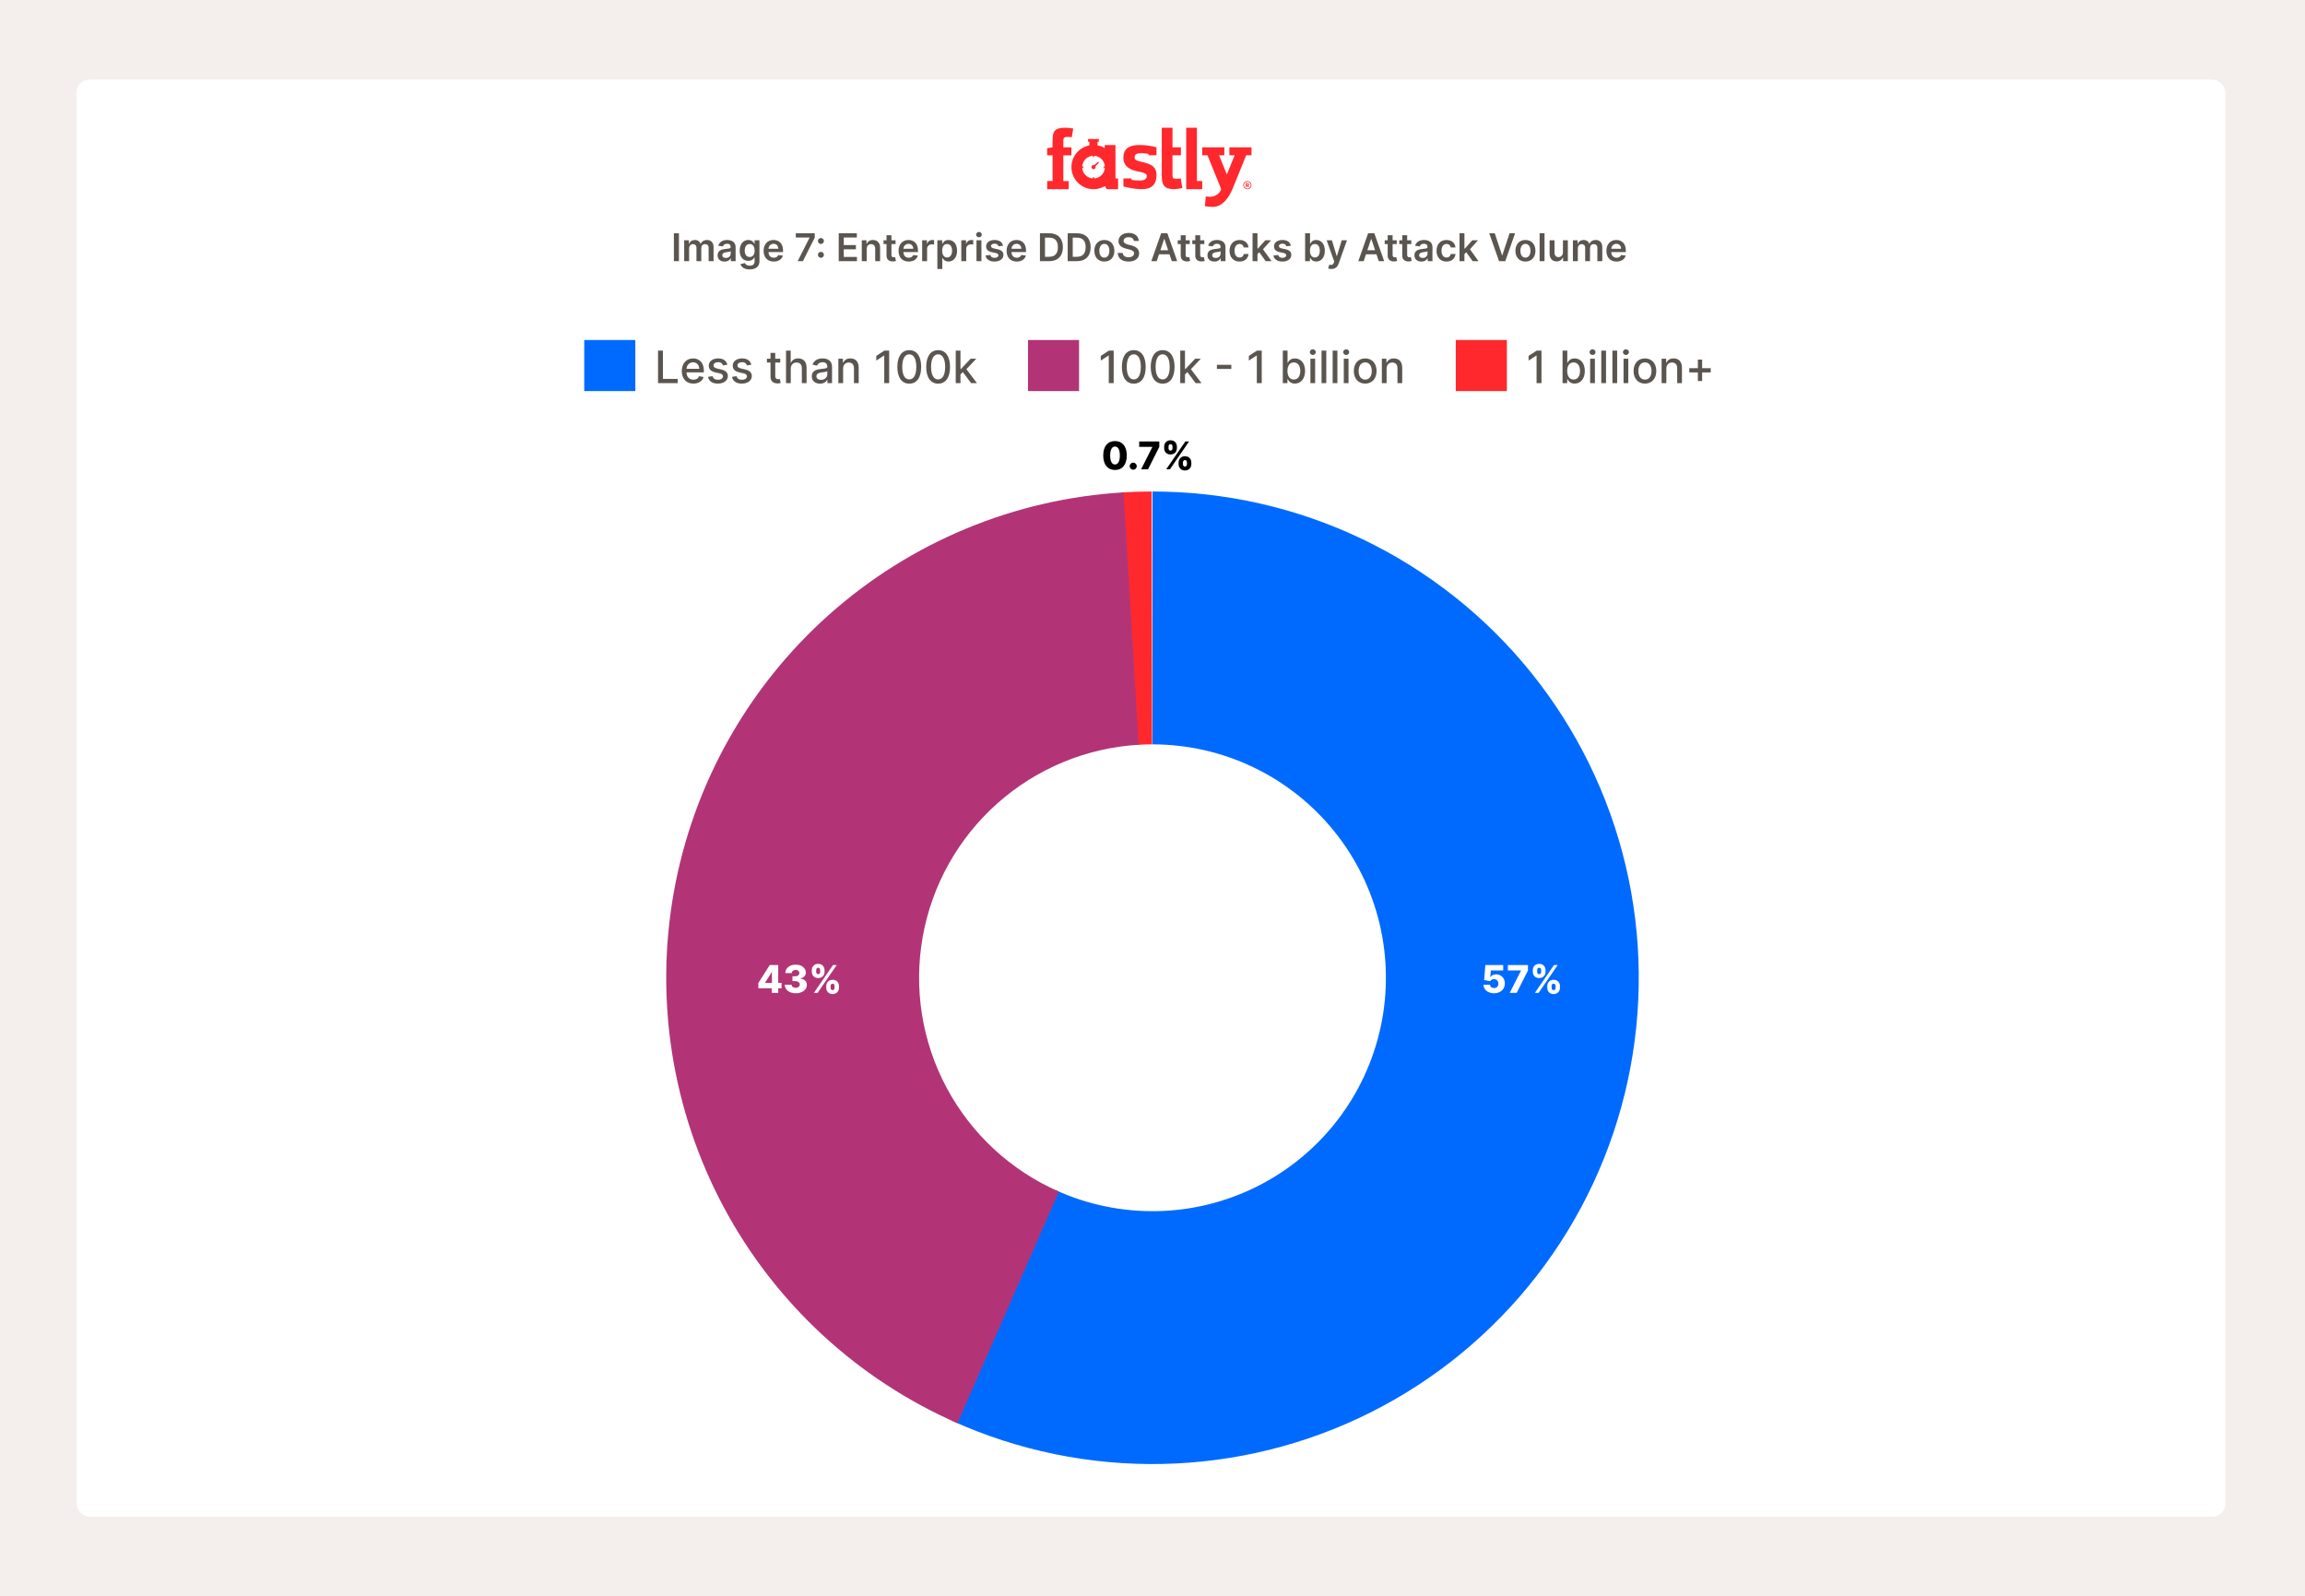 <svg width="722" height="500" viewBox="0 0 722 500" fill="none" xmlns="http://www.w3.org/2000/svg">
<rect width="722" height="500" fill="#F4EEEC"/>
<rect x="24" y="25" width="673" height="450" rx="4" fill="white"/>
<rect x="47" y="102" width="16" height="16" fill="#006AFF"/>
<rect x="542" y="104.5" width="16" height="16" fill="#B23477"/>
<path d="M573.963 112.909C573.963 116.165 572.014 118.139 569.379 118.139C566.734 118.139 564.79 116.161 564.79 112.909C564.79 109.653 566.734 107.679 569.379 107.679C572.014 107.679 573.963 109.653 573.963 112.909ZM572.442 112.909C572.442 110.428 571.129 109.081 569.379 109.081C567.624 109.081 566.317 110.428 566.317 112.909C566.317 115.39 567.624 116.737 569.379 116.737C571.129 116.737 572.442 115.39 572.442 112.909ZM579.324 110.364V111.557H577.758V115.758C577.758 116.618 578.19 116.777 578.672 116.777C578.911 116.777 579.095 116.732 579.194 116.712L579.463 117.94C579.289 118.005 578.971 118.094 578.498 118.099C577.325 118.124 576.266 117.453 576.271 116.066V111.557H575.153V110.364H576.271V108.534H577.758V110.364H579.324ZM582.619 113.466V118H581.132V107.818H582.599V111.607H582.693C583.051 110.781 583.767 110.264 584.955 110.264C586.526 110.264 587.57 111.239 587.57 113.143V118H586.084V113.322C586.084 112.203 585.472 111.552 584.448 111.552C583.389 111.552 582.619 112.248 582.619 113.466ZM592.845 118.154C590.593 118.154 589.211 116.603 589.211 114.232C589.211 111.885 590.613 110.264 592.741 110.264C594.471 110.264 596.121 111.343 596.121 114.102V114.629H590.692C590.732 116.101 591.587 116.926 592.86 116.926C593.705 116.926 594.352 116.558 594.62 115.837L596.027 116.091C595.689 117.334 594.511 118.154 592.845 118.154ZM590.697 113.516H594.665C594.66 112.347 593.904 111.492 592.751 111.492C591.543 111.492 590.757 112.432 590.697 113.516ZM597.771 118V110.364H599.208V111.577H599.287C599.566 110.756 600.331 110.249 601.226 110.249C601.415 110.249 601.708 110.264 601.857 110.284V111.706C601.738 111.671 601.39 111.616 601.082 111.616C600.028 111.616 599.257 112.337 599.257 113.337V118H597.771ZM608.504 107.818V118H606.968V107.818H608.504ZM612.109 113.466V118H610.622V110.364H612.049V111.607H612.144C612.497 110.796 613.247 110.264 614.396 110.264C615.957 110.264 616.996 111.254 616.996 113.143V118H615.509V113.322C615.509 112.213 614.898 111.552 613.889 111.552C612.855 111.552 612.109 112.248 612.109 113.466ZM621.848 118.149C619.994 118.149 618.656 116.668 618.656 114.197C618.656 111.721 620.014 110.264 621.858 110.264C623.28 110.264 623.787 111.129 624.056 111.602H624.145V107.818H625.632V118H624.18V116.812H624.056C623.787 117.299 623.24 118.149 621.848 118.149ZM622.176 116.881C623.459 116.881 624.17 115.788 624.17 114.182C624.17 112.586 623.474 111.527 622.176 111.527C620.834 111.527 620.158 112.665 620.158 114.182C620.158 115.713 620.849 116.881 622.176 116.881ZM632.591 114.833V110.364H634.082V118H632.62V116.678H632.541C632.188 117.493 631.407 118.099 630.259 118.099C628.792 118.099 627.753 117.115 627.753 115.221V110.364H629.24V115.042C629.24 116.081 629.876 116.747 630.796 116.747C631.631 116.747 632.596 116.131 632.591 114.833ZM641.802 112.228L640.454 112.467C640.28 111.955 639.853 111.442 638.928 111.442C638.083 111.442 637.447 111.86 637.452 112.447C637.447 112.964 637.809 113.247 638.65 113.446L639.863 113.724C641.265 114.048 641.951 114.714 641.951 115.793C641.951 117.175 640.673 118.154 638.829 118.154C637.113 118.154 635.99 117.393 635.741 116.041L637.178 115.822C637.357 116.573 637.929 116.956 638.819 116.956C639.793 116.956 640.425 116.494 640.425 115.902C640.425 115.425 640.081 115.097 639.346 114.933L638.053 114.649C636.621 114.331 635.965 113.61 635.965 112.526C635.965 111.174 637.188 110.264 638.913 110.264C640.564 110.264 641.493 111.04 641.802 112.228ZM647.15 110.364V111.557H645.584V115.758C645.584 116.618 646.016 116.777 646.499 116.777C646.737 116.777 646.921 116.732 647.021 116.712L647.289 117.94C647.115 118.005 646.797 118.094 646.325 118.099C645.151 118.124 644.092 117.453 644.097 116.066V111.557H642.979V110.364H644.097V108.534H645.584V110.364H647.15ZM648.794 118V110.364H650.231V111.577H650.311C650.589 110.756 651.355 110.249 652.249 110.249C652.438 110.249 652.732 110.264 652.881 110.284V111.706C652.762 111.671 652.414 111.616 652.105 111.616C651.051 111.616 650.281 112.337 650.281 113.337V118H648.794ZM654.167 118V110.364H655.654V118H654.167ZM654.918 109.185C654.401 109.185 653.978 108.788 653.978 108.3C653.978 107.813 654.401 107.411 654.918 107.411C655.43 107.411 655.858 107.813 655.858 108.3C655.858 108.788 655.43 109.185 654.918 109.185ZM660.945 118.154C658.693 118.154 657.311 116.603 657.311 114.232C657.311 111.885 658.713 110.264 660.84 110.264C662.57 110.264 664.221 111.343 664.221 114.102V114.629H658.792C658.832 116.101 659.687 116.926 660.96 116.926C661.805 116.926 662.451 116.558 662.72 115.837L664.127 116.091C663.789 117.334 662.61 118.154 660.945 118.154ZM658.797 113.516H662.764C662.759 112.347 662.004 111.492 660.85 111.492C659.642 111.492 658.857 112.432 658.797 113.516ZM671.593 112.228L670.245 112.467C670.071 111.955 669.644 111.442 668.719 111.442C667.874 111.442 667.238 111.86 667.243 112.447C667.238 112.964 667.6 113.247 668.441 113.446L669.654 113.724C671.056 114.048 671.742 114.714 671.742 115.793C671.742 117.175 670.464 118.154 668.62 118.154C666.904 118.154 665.781 117.393 665.532 116.041L666.969 115.822C667.148 116.573 667.72 116.956 668.61 116.956C669.584 116.956 670.216 116.494 670.216 115.902C670.216 115.425 669.873 115.097 669.137 114.933L667.844 114.649C666.412 114.331 665.756 113.61 665.756 112.526C665.756 111.174 666.979 110.264 668.704 110.264C670.355 110.264 671.284 111.04 671.593 112.228Z" fill="#5B5550"/>
<rect x="252" y="104.5" width="16" height="16" fill="#FF282D"/>
<path d="M275.119 118V107.818H276.655V112.243H281.731V107.818H283.272V118H281.731V113.56H276.655V118H275.119ZM285.39 118V110.364H286.876V118H285.39ZM286.141 109.185C285.624 109.185 285.201 108.788 285.201 108.3C285.201 107.813 285.624 107.411 286.141 107.411C286.653 107.411 287.08 107.813 287.08 108.3C287.08 108.788 286.653 109.185 286.141 109.185ZM292.078 121.023C290.253 121.023 289.234 120.227 288.831 119.293L290.109 118.766C290.373 119.203 290.855 119.825 292.093 119.825C293.221 119.825 294.042 119.308 294.042 118.109V116.608H293.947C293.679 117.095 293.137 117.886 291.735 117.886C289.93 117.886 288.543 116.588 288.543 114.152C288.543 111.721 289.9 110.264 291.745 110.264C293.167 110.264 293.694 111.129 293.957 111.602H294.067V110.364H295.523V118.169C295.523 120.133 294.022 121.023 292.078 121.023ZM292.063 116.653C293.346 116.653 294.057 115.708 294.057 114.132C294.057 112.586 293.361 111.527 292.063 111.527C290.721 111.527 290.045 112.665 290.045 114.132C290.045 115.634 290.736 116.653 292.063 116.653ZM299.003 113.466V118H297.517V107.818H298.983V111.607H299.078C299.436 110.781 300.152 110.264 301.34 110.264C302.911 110.264 303.955 111.239 303.955 113.143V118H302.469V113.322C302.469 112.203 301.857 111.552 300.833 111.552C299.774 111.552 299.003 112.248 299.003 113.466ZM309.261 109.141V107.818H317.141V109.141H313.964V118H312.433V109.141H309.261ZM320.947 118.154C318.695 118.154 317.312 116.603 317.312 114.232C317.312 111.885 318.714 110.264 320.842 110.264C322.572 110.264 324.223 111.343 324.223 114.102V114.629H318.794C318.834 116.101 319.689 116.926 320.962 116.926C321.807 116.926 322.453 116.558 322.722 115.837L324.129 116.091C323.79 117.334 322.612 118.154 320.947 118.154ZM318.799 113.516H322.766C322.761 112.347 322.006 111.492 320.852 111.492C319.644 111.492 318.859 112.432 318.799 113.516ZM329.089 118.154C326.872 118.154 325.529 116.518 325.529 114.217C325.529 111.885 326.921 110.264 329.074 110.264C330.809 110.264 332.067 111.288 332.226 112.83H330.779C330.62 112.114 330.044 111.517 329.099 111.517C327.856 111.517 327.031 112.546 327.031 114.182C327.031 115.847 327.841 116.896 329.099 116.896C329.949 116.896 330.59 116.409 330.779 115.584H332.226C332.062 117.07 330.894 118.154 329.089 118.154ZM335.302 113.466V118H333.816V107.818H335.282V111.607H335.377C335.735 110.781 336.451 110.264 337.639 110.264C339.21 110.264 340.254 111.239 340.254 113.143V118H338.767V113.322C338.767 112.203 338.156 111.552 337.132 111.552C336.073 111.552 335.302 112.248 335.302 113.466ZM343.724 113.466V118H342.238V110.364H343.664V111.607H343.759C344.112 110.796 344.863 110.264 346.011 110.264C347.572 110.264 348.611 111.254 348.611 113.143V118H347.125V113.322C347.125 112.213 346.513 111.552 345.504 111.552C344.47 111.552 343.724 112.248 343.724 113.466ZM353.821 118.154C351.669 118.154 350.262 116.578 350.262 114.217C350.262 111.84 351.669 110.264 353.821 110.264C355.974 110.264 357.381 111.84 357.381 114.217C357.381 116.578 355.974 118.154 353.821 118.154ZM353.826 116.906C355.223 116.906 355.88 115.678 355.88 114.212C355.88 112.75 355.223 111.507 353.826 111.507C352.419 111.507 351.763 112.75 351.763 114.212C351.763 115.678 352.419 116.906 353.826 116.906ZM360.527 107.818V118H359.04V107.818H360.527ZM365.743 118.154C363.591 118.154 362.184 116.578 362.184 114.217C362.184 111.84 363.591 110.264 365.743 110.264C367.896 110.264 369.303 111.84 369.303 114.217C369.303 116.578 367.896 118.154 365.743 118.154ZM365.748 116.906C367.145 116.906 367.801 115.678 367.801 114.212C367.801 112.75 367.145 111.507 365.748 111.507C364.341 111.507 363.685 112.75 363.685 114.212C363.685 115.678 364.341 116.906 365.748 116.906ZM374.164 121.023C372.339 121.023 371.32 120.227 370.917 119.293L372.195 118.766C372.459 119.203 372.941 119.825 374.179 119.825C375.307 119.825 376.128 119.308 376.128 118.109V116.608H376.033C375.765 117.095 375.223 117.886 373.821 117.886C372.016 117.886 370.629 116.588 370.629 114.152C370.629 111.721 371.986 110.264 373.831 110.264C375.253 110.264 375.78 111.129 376.043 111.602H376.153V110.364H377.609V118.169C377.609 120.133 376.108 121.023 374.164 121.023ZM374.149 116.653C375.432 116.653 376.143 115.708 376.143 114.132C376.143 112.586 375.447 111.527 374.149 111.527C372.807 111.527 372.131 112.665 372.131 114.132C372.131 115.634 372.822 116.653 374.149 116.653ZM380.542 120.864C380.095 120.864 379.707 120.779 379.528 120.7L379.886 119.482C380.702 119.705 381.233 119.621 381.611 118.607L381.795 118.099L379.001 110.364H380.592L382.526 116.29H382.606L384.54 110.364H386.135L382.988 119.019C382.546 120.222 381.77 120.864 380.542 120.864Z" fill="#5B5550"/>
<rect x="417" y="104.5" width="16" height="16" fill="#459C00"/>
<path d="M448.575 111.129H447.024C446.771 109.812 445.682 109.081 444.384 109.081C442.629 109.081 441.317 110.438 441.317 112.909C441.317 115.4 442.634 116.737 444.379 116.737C445.667 116.737 446.761 116.021 447.024 114.719L448.575 114.724C448.242 116.737 446.607 118.139 444.369 118.139C441.724 118.139 439.79 116.165 439.79 112.909C439.79 109.653 441.734 107.679 444.369 107.679C446.522 107.679 448.227 108.952 448.575 111.129ZM453.511 118.154C451.358 118.154 449.951 116.578 449.951 114.217C449.951 111.84 451.358 110.264 453.511 110.264C455.664 110.264 457.07 111.84 457.07 114.217C457.07 116.578 455.664 118.154 453.511 118.154ZM453.516 116.906C454.913 116.906 455.569 115.678 455.569 114.212C455.569 112.75 454.913 111.507 453.516 111.507C452.109 111.507 451.453 112.75 451.453 114.212C451.453 115.678 452.109 116.906 453.516 116.906ZM458.73 118V110.364H460.157V111.607H460.251C460.569 110.766 461.32 110.264 462.329 110.264C463.348 110.264 464.049 110.771 464.382 111.607H464.462C464.83 110.791 465.655 110.264 466.754 110.264C468.136 110.264 469.11 111.134 469.11 112.879V118H467.624V113.018C467.624 111.984 466.978 111.547 466.192 111.547C465.223 111.547 464.661 112.213 464.661 113.133V118H463.179V112.924C463.179 112.094 462.608 111.547 461.782 111.547C460.937 111.547 460.216 112.263 460.216 113.292V118H458.73ZM471.103 118V110.364H472.53V111.607H472.624C472.942 110.766 473.693 110.264 474.702 110.264C475.721 110.264 476.422 110.771 476.756 111.607H476.835C477.203 110.791 478.028 110.264 479.127 110.264C480.509 110.264 481.483 111.134 481.483 112.879V118H479.997V113.018C479.997 111.984 479.351 111.547 478.565 111.547C477.596 111.547 477.034 112.213 477.034 113.133V118H475.552V112.924C475.552 112.094 474.981 111.547 474.155 111.547C473.31 111.547 472.589 112.263 472.589 113.292V118H471.103ZM486.767 118.154C484.515 118.154 483.133 116.603 483.133 114.232C483.133 111.885 484.535 110.264 486.663 110.264C488.393 110.264 490.043 111.343 490.043 114.102V114.629H484.614C484.654 116.101 485.509 116.926 486.782 116.926C487.627 116.926 488.273 116.558 488.542 115.837L489.949 116.091C489.611 117.334 488.433 118.154 486.767 118.154ZM484.619 113.516H488.587C488.582 112.347 487.826 111.492 486.673 111.492C485.464 111.492 484.679 112.432 484.619 113.516ZM491.693 118V110.364H493.129V111.577H493.209C493.487 110.756 494.253 110.249 495.148 110.249C495.337 110.249 495.63 110.264 495.779 110.284V111.706C495.66 111.671 495.312 111.616 495.004 111.616C493.95 111.616 493.179 112.337 493.179 113.337V118H491.693ZM500.009 118.154C497.792 118.154 496.449 116.518 496.449 114.217C496.449 111.885 497.841 110.264 499.994 110.264C501.729 110.264 502.987 111.288 503.146 112.83H501.699C501.54 112.114 500.963 111.517 500.019 111.517C498.776 111.517 497.951 112.546 497.951 114.182C497.951 115.847 498.761 116.896 500.019 116.896C500.869 116.896 501.51 116.409 501.699 115.584H503.146C502.982 117.07 501.814 118.154 500.009 118.154ZM508.027 118.154C505.775 118.154 504.393 116.603 504.393 114.232C504.393 111.885 505.795 110.264 507.922 110.264C509.653 110.264 511.303 111.343 511.303 114.102V114.629H505.874C505.914 116.101 506.769 116.926 508.042 116.926C508.887 116.926 509.533 116.558 509.802 115.837L511.209 116.091C510.871 117.334 509.692 118.154 508.027 118.154ZM505.879 113.516H509.846C509.841 112.347 509.086 111.492 507.932 111.492C506.724 111.492 505.939 112.432 505.879 113.516Z" fill="#5B5550"/>
<g clip-path="url(#clip0_623_11510)">
<path d="M371.56 59.257H376.572V56.703H374.91V40H371.56V59.257Z" fill="#FF282D"/>
<path d="M328 56.703H329.707V48.642H328V46.425L329.707 46.143V43.899C329.707 41.181 330.297 40 333.757 40C334.502 40 335.392 40.109 336.173 40.255L335.709 42.99C335.183 42.908 334.919 42.89 334.593 42.89C333.376 42.89 333.067 43.008 333.067 44.208V46.152H335.6V48.651H333.067V56.712H334.756V59.266H328.009V56.703H328Z" fill="#FF282D"/>
<path d="M369.843 55.894C369.317 56.003 368.863 55.994 368.527 56.003C367.146 56.04 367.264 55.585 367.264 54.277V48.642H369.898V46.143H367.264V40H363.905V54.976C363.905 57.921 364.631 59.257 367.791 59.257C368.536 59.257 369.571 59.066 370.343 58.893L369.843 55.894Z" fill="#FF282D"/>
<path d="M390.711 56.721C391.419 56.721 391.991 57.285 391.991 57.993C391.991 58.702 391.419 59.257 390.711 59.257C390.002 59.257 389.439 58.693 389.439 57.993C389.439 57.276 390.011 56.721 390.711 56.721ZM390.711 59.057C391.301 59.057 391.773 58.575 391.773 57.984C391.773 57.394 391.292 56.93 390.711 56.93C390.12 56.93 389.648 57.394 389.648 57.984C389.648 58.575 390.129 59.057 390.711 59.057ZM390.947 58.611L390.692 58.239H390.511V58.611H390.229V57.366H390.747C391.056 57.366 391.246 57.521 391.246 57.794C391.246 57.993 391.146 58.13 390.983 58.184L391.292 58.611H390.947ZM390.511 57.984H390.738C390.865 57.984 390.956 57.93 390.956 57.794C390.956 57.666 390.865 57.612 390.747 57.612H390.511V57.984Z" fill="#FF282D"/>
<path d="M359.719 48.633V48.188C358.701 48.006 357.694 47.997 357.149 47.997C355.587 47.997 355.396 48.824 355.396 49.278C355.396 49.914 355.614 50.26 357.303 50.633C359.782 51.187 362.261 51.768 362.261 54.84C362.261 57.757 360.763 59.257 357.612 59.257C355.505 59.257 353.453 58.802 351.891 58.402V55.894H354.434V56.34C355.532 56.548 356.677 56.53 357.276 56.53C358.947 56.53 359.21 55.631 359.21 55.158C359.21 54.495 358.729 54.177 357.167 53.859C354.225 53.359 351.882 52.35 351.882 49.36C351.882 46.525 353.78 45.416 356.931 45.416C359.065 45.416 360.69 45.743 362.252 46.143V48.633H359.719Z" fill="#FF282D"/>
<path d="M343.982 50.642L342.747 51.723C342.52 51.641 342.247 51.696 342.066 51.877C341.812 52.132 341.812 52.55 342.066 52.804C342.32 53.059 342.738 53.059 342.992 52.804C343.174 52.623 343.228 52.35 343.146 52.123L344.236 50.905L343.982 50.642Z" fill="#FF282D"/>
<path d="M349.403 45.434H346.043V46.38C345.353 45.971 344.59 45.68 343.782 45.534V44.389H344.191V43.535H340.813V44.389H341.221V45.543C338.025 46.152 335.61 48.96 335.61 52.341C335.61 56.167 338.706 59.266 342.529 59.266C343.818 59.266 345.035 58.911 346.07 58.293L346.67 59.266H350.22V55.903H349.403V45.434ZM346.079 52.541C345.98 54.349 344.527 55.794 342.72 55.894V55.494H342.32V55.894C340.522 55.785 339.078 54.34 338.988 52.532H339.387V52.132H338.988C339.096 50.342 340.531 48.906 342.32 48.797V49.197H342.72V48.797C344.527 48.888 345.98 50.342 346.079 52.15H345.68V52.55H346.079V52.541Z" fill="#FF282D"/>
<path d="M385.072 46.143H392V48.642H390.347L386.098 59.102C384.881 62.037 382.883 64.809 379.832 64.809C379.087 64.809 378.089 64.727 377.398 64.564L377.698 61.51C378.143 61.592 378.724 61.647 379.024 61.647C380.44 61.647 382.03 60.774 382.529 59.248L378.225 48.642H376.572V46.143H383.501V48.642H381.848L384.291 54.649L386.733 48.642H385.081V46.143H385.072Z" fill="#FF282D"/>
</g>
<path d="M192.83 73.073V81.8H191.249V73.073H192.83ZM194.474 81.8V75.255H195.949V76.367H196.025C196.298 75.621 196.954 75.169 197.832 75.169C198.714 75.169 199.349 75.625 199.601 76.367H199.669C199.959 75.638 200.683 75.169 201.633 75.169C202.835 75.169 203.679 75.945 203.679 77.407V81.8H202.132V77.645C202.132 76.836 201.638 76.469 201.015 76.469C200.27 76.469 199.831 76.98 199.831 77.718V81.8H198.318V77.581C198.318 76.908 197.871 76.469 197.219 76.469C196.554 76.469 196.017 77.014 196.017 77.82V81.8H194.474ZM207.127 81.932C205.879 81.932 204.937 81.25 204.937 79.963C204.937 78.489 206.151 78.11 207.421 77.973C208.576 77.85 209.041 77.829 209.041 77.385V77.36C209.041 76.716 208.649 76.35 207.933 76.35C207.178 76.35 206.744 76.733 206.59 77.181L205.15 76.976C205.491 75.783 206.548 75.169 207.924 75.169C209.173 75.169 210.583 75.689 210.583 77.419V81.8H209.1V80.901H209.049C208.768 81.451 208.154 81.932 207.127 81.932ZM207.528 80.799C208.457 80.799 209.045 80.181 209.045 79.452V78.681C208.845 78.843 208.035 78.945 207.63 79C206.94 79.098 206.424 79.346 206.424 79.938C206.424 80.505 206.884 80.799 207.528 80.799ZM214.981 84.391C213.315 84.391 212.373 83.654 212.092 82.737L213.481 82.401C213.669 82.784 214.078 83.223 215.007 83.223C215.884 83.223 216.524 82.827 216.524 81.864V80.624H216.447C216.208 81.105 215.684 81.706 214.563 81.706C213.055 81.706 211.866 80.641 211.866 78.506C211.866 76.354 213.055 75.169 214.568 75.169C215.722 75.169 216.213 75.864 216.447 76.337H216.532V75.255H218.053V81.907C218.053 83.581 216.749 84.391 214.981 84.391ZM214.994 80.496C215.978 80.496 216.532 79.746 216.532 78.498C216.532 77.257 215.987 76.435 214.994 76.435C213.967 76.435 213.438 77.309 213.438 78.498C213.438 79.704 213.975 80.496 214.994 80.496ZM222.532 81.928C220.559 81.928 219.353 80.62 219.353 78.566C219.353 76.546 220.576 75.169 222.451 75.169C224.062 75.169 225.443 76.179 225.443 78.476V78.949H220.883C220.896 80.07 221.556 80.726 222.553 80.726C223.218 80.726 223.73 80.436 223.938 79.882L225.379 80.044C225.106 81.182 224.058 81.928 222.532 81.928ZM220.887 77.909H223.964C223.955 77.019 223.359 76.371 222.472 76.371C221.552 76.371 220.934 77.074 220.887 77.909ZM229.55 80.181V78.924L233.253 73.073H235.221V78.881H236.338V80.181H235.221V81.8H233.713V80.181H229.55ZM233.73 78.881V74.862H233.662L231.169 78.813V78.881H233.73ZM238.667 80.752C238.147 80.752 237.725 80.334 237.729 79.814C237.725 79.303 238.147 78.885 238.667 78.885C239.17 78.885 239.6 79.303 239.604 79.814C239.6 80.334 239.17 80.752 238.667 80.752ZM238.667 76.422C238.147 76.422 237.725 76.005 237.729 75.485C237.725 74.973 238.147 74.556 238.667 74.556C239.17 74.556 239.6 74.973 239.604 75.485C239.6 76.005 239.17 76.422 238.667 76.422ZM245.823 73.073V81.8H244.242V73.073H245.823ZM249.009 77.965V81.8H247.466V75.255H248.941V76.367H249.018C249.316 75.638 249.989 75.169 250.969 75.169C252.32 75.169 253.215 76.064 253.211 77.632V81.8H251.668V77.871C251.668 76.998 251.191 76.473 250.394 76.473C249.58 76.473 249.009 77.019 249.009 77.965ZM257.208 81.915C255.665 81.915 254.51 80.692 254.51 78.536C254.51 76.354 255.699 75.169 257.212 75.169C258.367 75.169 258.849 75.864 259.083 76.337H259.147V73.073H260.694V81.8H259.177V80.769H259.083C258.84 81.246 258.333 81.915 257.208 81.915ZM257.638 80.65C258.623 80.65 259.177 79.797 259.177 78.527C259.177 77.257 258.631 76.435 257.638 76.435C256.611 76.435 256.083 77.309 256.083 78.527C256.083 79.755 256.62 80.65 257.638 80.65ZM266.509 79.047V75.255H268.052V81.8H266.556V80.637H266.488C266.19 81.37 265.499 81.885 264.519 81.885C263.232 81.885 262.338 80.995 262.338 79.422V75.255H263.88V79.184C263.88 80.014 264.374 80.539 265.116 80.539C265.798 80.539 266.509 80.044 266.509 79.047ZM274.812 76.985L273.405 77.138C273.286 76.708 272.911 76.32 272.199 76.32C271.556 76.32 271.066 76.627 271.07 77.07C271.066 77.449 271.33 77.679 271.995 77.829L273.111 78.067C274.347 78.336 274.948 78.907 274.952 79.84C274.948 81.08 273.793 81.928 272.157 81.928C270.55 81.928 269.54 81.216 269.349 80.014L270.853 79.87C270.985 80.458 271.445 80.764 272.153 80.764C272.885 80.764 273.371 80.428 273.371 79.98C273.371 79.61 273.09 79.367 272.489 79.235L271.373 79C270.116 78.74 269.528 78.11 269.532 77.155C269.528 75.945 270.601 75.169 272.178 75.169C273.712 75.169 274.599 75.877 274.812 76.985ZM279.493 75.255V76.448H278.202V79.831C278.202 80.454 278.513 80.59 278.9 80.59C279.092 80.59 279.267 80.552 279.352 80.53L279.612 81.736C279.446 81.791 279.143 81.877 278.704 81.889C277.545 81.924 276.65 81.319 276.659 80.087V76.448H275.73V75.255H276.659V73.686H278.202V75.255H279.493ZM280.783 81.8V75.255H282.279V76.346H282.347C282.585 75.587 283.212 75.161 283.962 75.161C284.132 75.161 284.375 75.178 284.516 75.204V76.623C284.384 76.58 284.06 76.533 283.8 76.533C282.952 76.533 282.325 77.121 282.325 77.952V81.8H280.783ZM285.541 81.8V75.255H287.083V81.8H285.541ZM286.316 74.326C285.822 74.326 285.421 73.951 285.421 73.49C285.421 73.026 285.822 72.651 286.316 72.651C286.806 72.651 287.207 73.026 287.207 73.49C287.207 73.951 286.806 74.326 286.316 74.326ZM291.567 81.928C289.594 81.928 288.388 80.62 288.388 78.566C288.388 76.546 289.611 75.169 291.486 75.169C293.097 75.169 294.478 76.179 294.478 78.476V78.949H289.918C289.931 80.07 290.591 80.726 291.589 80.726C292.253 80.726 292.765 80.436 292.974 79.882L294.414 80.044C294.141 81.182 293.093 81.928 291.567 81.928ZM289.922 77.909H292.999C292.991 77.019 292.394 76.371 291.508 76.371C290.587 76.371 289.969 77.074 289.922 77.909ZM300.956 76.985L299.55 77.138C299.431 76.708 299.056 76.32 298.344 76.32C297.7 76.32 297.21 76.627 297.215 77.07C297.21 77.449 297.475 77.679 298.139 77.829L299.256 78.067C300.492 78.336 301.093 78.907 301.097 79.84C301.093 81.08 299.938 81.928 298.301 81.928C296.695 81.928 295.685 81.216 295.493 80.014L296.997 79.87C297.129 80.458 297.59 80.764 298.297 80.764C299.03 80.764 299.516 80.428 299.516 79.98C299.516 79.61 299.235 79.367 298.634 79.235L297.517 79C296.26 78.74 295.672 78.11 295.676 77.155C295.672 75.945 296.746 75.169 298.323 75.169C299.857 75.169 300.743 75.877 300.956 76.985ZM308.614 75.255V76.448H307.323V79.831C307.323 80.454 307.634 80.59 308.021 80.59C308.213 80.59 308.388 80.552 308.473 80.53L308.733 81.736C308.567 81.791 308.264 81.877 307.825 81.889C306.666 81.924 305.771 81.319 305.78 80.087V76.448H304.851V75.255H305.78V73.686H307.323V75.255H308.614ZM311.787 81.932C310.539 81.932 309.597 81.25 309.597 79.963C309.597 78.489 310.812 78.11 312.081 77.973C313.236 77.85 313.701 77.829 313.701 77.385V77.36C313.701 76.716 313.309 76.35 312.593 76.35C311.839 76.35 311.404 76.733 311.251 77.181L309.81 76.976C310.151 75.783 311.208 75.169 312.584 75.169C313.833 75.169 315.243 75.689 315.243 77.419V81.8H313.76V80.901H313.709C313.428 81.451 312.814 81.932 311.787 81.932ZM312.188 80.799C313.117 80.799 313.705 80.181 313.705 79.452V78.681C313.505 78.843 312.695 78.945 312.29 79C311.6 79.098 311.084 79.346 311.084 79.938C311.084 80.505 311.545 80.799 312.188 80.799ZM316.795 81.8V75.255H318.29V76.346H318.358C318.597 75.587 319.224 75.161 319.974 75.161C320.144 75.161 320.387 75.178 320.528 75.204V76.623C320.395 76.58 320.072 76.533 319.812 76.533C318.964 76.533 318.337 77.121 318.337 77.952V81.8H316.795ZM324.129 84.391C322.463 84.391 321.521 83.654 321.24 82.737L322.629 82.401C322.817 82.784 323.226 83.223 324.155 83.223C325.033 83.223 325.672 82.827 325.672 81.864V80.624H325.595C325.357 81.105 324.833 81.706 323.712 81.706C322.203 81.706 321.014 80.641 321.014 78.506C321.014 76.354 322.203 75.169 323.716 75.169C324.871 75.169 325.361 75.864 325.595 76.337H325.681V75.255H327.202V81.907C327.202 83.581 325.898 84.391 324.129 84.391ZM324.142 80.496C325.127 80.496 325.681 79.746 325.681 78.498C325.681 77.257 325.135 76.435 324.142 76.435C323.115 76.435 322.587 77.309 322.587 78.498C322.587 79.704 323.124 80.496 324.142 80.496ZM331.681 81.928C329.708 81.928 328.502 80.62 328.502 78.566C328.502 76.546 329.725 75.169 331.6 75.169C333.21 75.169 334.591 76.179 334.591 78.476V78.949H330.031C330.044 80.07 330.705 80.726 331.702 80.726C332.367 80.726 332.878 80.436 333.087 79.882L334.527 80.044C334.254 81.182 333.206 81.928 331.681 81.928ZM330.036 77.909H333.112C333.104 77.019 332.507 76.371 331.621 76.371C330.7 76.371 330.083 77.074 330.036 77.909ZM339.165 75.255V76.448H337.873V79.831C337.873 80.454 338.184 80.59 338.572 80.59C338.764 80.59 338.939 80.552 339.024 80.53L339.284 81.736C339.118 81.791 338.815 81.877 338.376 81.889C337.217 81.924 336.322 81.319 336.331 80.087V76.448H335.402V75.255H336.331V73.686H337.873V75.255H339.165ZM343.282 81.928C341.309 81.928 340.103 80.62 340.103 78.566C340.103 76.546 341.326 75.169 343.201 75.169C344.812 75.169 346.193 76.179 346.193 78.476V78.949H341.633C341.646 80.07 342.306 80.726 343.303 80.726C343.968 80.726 344.48 80.436 344.688 79.882L346.129 80.044C345.856 81.182 344.808 81.928 343.282 81.928ZM341.637 77.909H344.714C344.705 77.019 344.109 76.371 343.222 76.371C342.302 76.371 341.684 77.074 341.637 77.909ZM349.927 81.915C348.384 81.915 347.229 80.692 347.229 78.536C347.229 76.354 348.418 75.169 349.931 75.169C351.086 75.169 351.567 75.864 351.802 76.337H351.866V73.073H353.412V81.8H351.895V80.769H351.802C351.559 81.246 351.052 81.915 349.927 81.915ZM350.357 80.65C351.341 80.65 351.895 79.797 351.895 78.527C351.895 77.257 351.35 76.435 350.357 76.435C349.33 76.435 348.802 77.309 348.802 78.527C348.802 79.755 349.339 80.65 350.357 80.65ZM358.101 81.8V73.073H359.644V76.337H359.708C359.942 75.864 360.423 75.169 361.578 75.169C363.091 75.169 364.28 76.354 364.28 78.536C364.28 80.692 363.125 81.915 361.583 81.915C360.458 81.915 359.95 81.246 359.708 80.769H359.618V81.8H358.101ZM359.614 78.527C359.614 79.797 360.168 80.65 361.152 80.65C362.171 80.65 362.708 79.755 362.708 78.527C362.708 77.309 362.179 76.435 361.152 76.435C360.159 76.435 359.614 77.257 359.614 78.527ZM366.328 84.255C365.906 84.255 365.531 84.178 365.322 84.093L365.68 82.891C366.353 83.087 366.805 83.036 367.09 82.29L367.222 81.936L364.849 75.255H366.485L367.994 80.198H368.062L369.575 75.255H371.215L368.595 82.593C368.224 83.637 367.529 84.255 366.328 84.255ZM378.285 81.8H375.328V73.073H378.345C380.944 73.073 382.521 74.709 382.521 77.428C382.521 80.155 380.944 81.8 378.285 81.8ZM376.909 80.432H378.208C380.028 80.432 380.953 79.435 380.953 77.428C380.953 75.429 380.028 74.441 378.255 74.441H376.909V80.432ZM386.98 81.8H384.023V73.073H387.04C389.639 73.073 391.216 74.709 391.216 77.428C391.216 80.155 389.639 81.8 386.98 81.8ZM385.604 80.432H386.904C388.723 80.432 389.648 79.435 389.648 77.428C389.648 75.429 388.723 74.441 386.95 74.441H385.604V80.432ZM395.505 81.928C393.588 81.928 392.369 80.577 392.369 78.553C392.369 76.525 393.588 75.169 395.505 75.169C397.423 75.169 398.642 76.525 398.642 78.553C398.642 80.577 397.423 81.928 395.505 81.928ZM395.514 80.692C396.558 80.692 397.078 79.746 397.078 78.549C397.078 77.351 396.558 76.392 395.514 76.392C394.453 76.392 393.933 77.351 393.933 78.549C393.933 79.746 394.453 80.692 395.514 80.692ZM404.762 75.472C404.681 74.73 404.059 74.291 403.117 74.291C402.128 74.291 401.54 74.773 401.536 75.429C401.528 76.158 402.303 76.461 403.019 76.631L403.837 76.836C405.15 77.147 406.398 77.837 406.403 79.35C406.398 80.888 405.184 81.932 403.091 81.932C401.059 81.932 399.768 80.956 399.704 79.222H401.259C401.323 80.138 402.09 80.581 403.079 80.581C404.11 80.581 404.817 80.083 404.822 79.337C404.817 78.659 404.195 78.365 403.253 78.127L402.26 77.871C400.824 77.5 399.934 76.78 399.934 75.527C399.93 73.985 401.306 72.954 403.138 72.954C404.996 72.954 406.253 73.998 406.283 75.472H404.762ZM412.604 81.932C411.355 81.932 410.414 81.25 410.414 79.963C410.414 78.489 411.628 78.11 412.898 77.973C414.053 77.85 414.517 77.829 414.517 77.385V77.36C414.517 76.716 414.125 76.35 413.409 76.35C412.655 76.35 412.22 76.733 412.067 77.181L410.627 76.976C410.968 75.783 412.024 75.169 413.401 75.169C414.649 75.169 416.06 75.689 416.06 77.419V81.8H414.577V80.901H414.526C414.244 81.451 413.631 81.932 412.604 81.932ZM413.004 80.799C413.933 80.799 414.521 80.181 414.521 79.452V78.681C414.321 78.843 413.512 78.945 413.107 79C412.416 79.098 411.901 79.346 411.901 79.938C411.901 80.505 412.361 80.799 413.004 80.799ZM420.879 75.255V76.448H419.588V79.831C419.588 80.454 419.899 80.59 420.287 80.59C420.479 80.59 420.654 80.552 420.739 80.53L420.999 81.736C420.833 81.791 420.53 81.877 420.091 81.889C418.932 81.924 418.037 81.319 418.046 80.087V76.448H417.117V75.255H418.046V73.686H419.588V75.255H420.879ZM425.438 75.255V76.448H424.147V79.831C424.147 80.454 424.458 80.59 424.846 80.59C425.037 80.59 425.212 80.552 425.297 80.53L425.557 81.736C425.391 81.791 425.089 81.877 424.65 81.889C423.491 81.924 422.596 81.319 422.604 80.087V76.448H421.675V75.255H422.604V73.686H424.147V75.255H425.438ZM428.612 81.932C427.363 81.932 426.421 81.25 426.421 79.963C426.421 78.489 427.636 78.11 428.906 77.973C430.061 77.85 430.525 77.829 430.525 77.385V77.36C430.525 76.716 430.133 76.35 429.417 76.35C428.663 76.35 428.228 76.733 428.075 77.181L426.634 76.976C426.975 75.783 428.032 75.169 429.409 75.169C430.657 75.169 432.068 75.689 432.068 77.419V81.8H430.585V80.901H430.534C430.252 81.451 429.639 81.932 428.612 81.932ZM429.012 80.799C429.941 80.799 430.529 80.181 430.529 79.452V78.681C430.329 78.843 429.519 78.945 429.115 79C428.424 79.098 427.909 79.346 427.909 79.938C427.909 80.505 428.369 80.799 429.012 80.799ZM436.474 81.928C434.518 81.928 433.338 80.534 433.338 78.553C433.338 76.554 434.548 75.169 436.465 75.169C438.063 75.169 439.171 76.103 439.278 77.522H437.803C437.684 76.891 437.228 76.414 436.487 76.414C435.536 76.414 434.901 77.206 434.901 78.527C434.901 79.865 435.524 80.671 436.487 80.671C437.164 80.671 437.671 80.266 437.803 79.563H439.278C439.167 80.952 438.119 81.928 436.474 81.928ZM440.545 81.8V73.073H442.087V77.884H442.194L444.546 75.255H446.349L443.813 78.08L446.498 81.8H444.653L442.65 79L442.087 79.601V81.8H440.545ZM452.55 76.985L451.144 77.138C451.024 76.708 450.649 76.32 449.938 76.32C449.294 76.32 448.804 76.627 448.808 77.07C448.804 77.449 449.068 77.679 449.733 77.829L450.85 78.067C452.085 78.336 452.686 78.907 452.691 79.84C452.686 81.08 451.531 81.928 449.895 81.928C448.289 81.928 447.279 81.216 447.087 80.014L448.591 79.87C448.723 80.458 449.183 80.764 449.891 80.764C450.624 80.764 451.11 80.428 451.11 79.98C451.11 79.61 450.828 79.367 450.227 79.235L449.111 79C447.854 78.74 447.266 78.11 447.27 77.155C447.266 75.945 448.34 75.169 449.916 75.169C451.45 75.169 452.337 75.877 452.55 76.985ZM456.939 81.8V75.255H458.482V81.8H456.939ZM457.715 74.326C457.22 74.326 456.82 73.951 456.82 73.49C456.82 73.026 457.22 72.651 457.715 72.651C458.205 72.651 458.605 73.026 458.605 73.49C458.605 73.951 458.205 74.326 457.715 74.326ZM461.611 77.965V81.8H460.068V75.255H461.542V76.367H461.619C461.917 75.638 462.591 75.169 463.571 75.169C464.922 75.169 465.817 76.064 465.812 77.632V81.8H464.27V77.871C464.27 76.998 463.792 76.473 462.996 76.473C462.182 76.473 461.611 77.019 461.611 77.965ZM473.383 81.8H470.425V73.073H473.442C476.042 73.073 477.618 74.709 477.618 77.428C477.618 80.155 476.042 81.8 473.383 81.8ZM472.006 80.432H473.306C475.126 80.432 476.05 79.435 476.05 77.428C476.05 75.429 475.126 74.441 473.353 74.441H472.006V80.432ZM481.95 81.928C479.977 81.928 478.771 80.62 478.771 78.566C478.771 76.546 479.994 75.169 481.869 75.169C483.48 75.169 484.861 76.179 484.861 78.476V78.949H480.301C480.314 80.07 480.974 80.726 481.971 80.726C482.636 80.726 483.148 80.436 483.356 79.882L484.797 80.044C484.524 81.182 483.476 81.928 481.95 81.928ZM480.305 77.909H483.382C483.373 77.019 482.777 76.371 481.89 76.371C480.97 76.371 480.352 77.074 480.305 77.909ZM489.021 81.928C487.065 81.928 485.884 80.534 485.884 78.553C485.884 76.554 487.095 75.169 489.012 75.169C490.61 75.169 491.718 76.103 491.825 77.522H490.35C490.231 76.891 489.775 76.414 489.034 76.414C488.083 76.414 487.448 77.206 487.448 78.527C487.448 79.865 488.07 80.671 489.034 80.671C489.711 80.671 490.218 80.266 490.35 79.563H491.825C491.714 80.952 490.666 81.928 489.021 81.928ZM495.989 81.928C494.016 81.928 492.81 80.62 492.81 78.566C492.81 76.546 494.033 75.169 495.908 75.169C497.519 75.169 498.9 76.179 498.9 78.476V78.949H494.34C494.353 80.07 495.013 80.726 496.01 80.726C496.675 80.726 497.187 80.436 497.395 79.882L498.836 80.044C498.563 81.182 497.515 81.928 495.989 81.928ZM494.344 77.909H497.421C497.412 77.019 496.816 76.371 495.93 76.371C495.009 76.371 494.391 77.074 494.344 77.909ZM500.205 81.8V75.255H501.679V76.367H501.756C502.029 75.621 502.685 75.169 503.563 75.169C504.445 75.169 505.08 75.625 505.331 76.367H505.399C505.689 75.638 506.414 75.169 507.364 75.169C508.566 75.169 509.409 75.945 509.409 77.407V81.8H507.862V77.645C507.862 76.836 507.368 76.469 506.746 76.469C506 76.469 505.561 76.98 505.561 77.718V81.8H504.048V77.581C504.048 76.908 503.601 76.469 502.949 76.469C502.284 76.469 501.747 77.014 501.747 77.82V81.8H500.205ZM511.042 81.8V73.073H512.585V76.337H512.649C512.883 75.864 513.365 75.169 514.52 75.169C516.032 75.169 517.221 76.354 517.221 78.536C517.221 80.692 516.067 81.915 514.524 81.915C513.399 81.915 512.892 81.246 512.649 80.769H512.559V81.8H511.042ZM512.555 78.527C512.555 79.797 513.109 80.65 514.094 80.65C515.112 80.65 515.649 79.755 515.649 78.527C515.649 77.309 515.121 76.435 514.094 76.435C513.101 76.435 512.555 77.257 512.555 78.527ZM521.431 81.928C519.458 81.928 518.252 80.62 518.252 78.566C518.252 76.546 519.475 75.169 521.35 75.169C522.96 75.169 524.341 76.179 524.341 78.476V78.949H519.781C519.794 80.07 520.455 80.726 521.452 80.726C522.117 80.726 522.628 80.436 522.837 79.882L524.277 80.044C524.004 81.182 522.956 81.928 521.431 81.928ZM519.786 77.909H522.862C522.854 77.019 522.257 76.371 521.371 76.371C520.45 76.371 519.833 77.074 519.786 77.909ZM525.646 81.8V75.255H527.142V76.346H527.21C527.449 75.587 528.075 75.161 528.825 75.161C528.996 75.161 529.238 75.178 529.379 75.204V76.623C529.247 76.58 528.923 76.533 528.663 76.533C527.815 76.533 527.189 77.121 527.189 77.952V81.8H525.646Z" fill="#5B5550"/>
<rect x="24" y="25" width="673" height="450" rx="4" fill="white"/>
<rect x="183" y="106.5" width="16" height="16" fill="#006AFF"/>
<path d="M206.119 120V109.818H207.655V118.678H212.268V120H206.119ZM217.193 120.154C214.941 120.154 213.559 118.603 213.559 116.232C213.559 113.885 214.961 112.264 217.088 112.264C218.819 112.264 220.469 113.343 220.469 116.102V116.629H215.04C215.08 118.101 215.935 118.926 217.208 118.926C218.053 118.926 218.699 118.558 218.968 117.837L220.375 118.091C220.037 119.334 218.858 120.154 217.193 120.154ZM215.045 115.516H219.012C219.007 114.347 218.252 113.492 217.098 113.492C215.89 113.492 215.105 114.432 215.045 115.516ZM227.841 114.228L226.493 114.467C226.319 113.955 225.892 113.442 224.967 113.442C224.122 113.442 223.486 113.86 223.491 114.447C223.486 114.964 223.849 115.247 224.689 115.446L225.902 115.724C227.304 116.048 227.99 116.714 227.99 117.793C227.99 119.175 226.712 120.154 224.868 120.154C223.153 120.154 222.029 119.393 221.78 118.041L223.217 117.822C223.396 118.573 223.968 118.956 224.858 118.956C225.832 118.956 226.464 118.494 226.464 117.902C226.464 117.425 226.121 117.097 225.385 116.933L224.092 116.649C222.66 116.331 222.004 115.61 222.004 114.526C222.004 113.174 223.227 112.264 224.952 112.264C226.603 112.264 227.532 113.04 227.841 114.228ZM235.347 114.228L233.999 114.467C233.825 113.955 233.398 113.442 232.473 113.442C231.628 113.442 230.991 113.86 230.996 114.447C230.991 114.964 231.354 115.247 232.195 115.446L233.408 115.724C234.81 116.048 235.496 116.714 235.496 117.793C235.496 119.175 234.218 120.154 232.374 120.154C230.658 120.154 229.535 119.393 229.286 118.041L230.723 117.822C230.902 118.573 231.474 118.956 232.364 118.956C233.338 118.956 233.969 118.494 233.969 117.902C233.969 117.425 233.626 117.097 232.891 116.933L231.598 116.649C230.166 116.331 229.51 115.61 229.51 114.526C229.51 113.174 230.733 112.264 232.458 112.264C234.109 112.264 235.038 113.04 235.347 114.228ZM244.4 112.364V113.557H242.834V117.758C242.834 118.618 243.266 118.777 243.749 118.777C243.987 118.777 244.171 118.732 244.271 118.712L244.539 119.94C244.365 120.005 244.047 120.094 243.575 120.099C242.401 120.124 241.342 119.453 241.347 118.066V113.557H240.229V112.364H241.347V110.534H242.834V112.364H244.4ZM247.695 115.466V120H246.208V109.818H247.675V113.607H247.769C248.127 112.781 248.843 112.264 250.031 112.264C251.602 112.264 252.646 113.239 252.646 115.143V120H251.16V115.322C251.16 114.203 250.548 113.552 249.524 113.552C248.465 113.552 247.695 114.248 247.695 115.466ZM256.852 120.169C255.401 120.169 254.272 119.344 254.272 117.842C254.272 116.107 255.754 115.729 257.2 115.56C258.573 115.401 259.129 115.411 259.129 114.869V114.835C259.129 113.969 258.637 113.467 257.678 113.467C256.678 113.467 256.122 113.989 255.903 114.531L254.506 114.213C255.003 112.821 256.276 112.264 257.658 112.264C258.871 112.264 260.621 112.707 260.621 114.929V120H259.169V118.956H259.11C258.826 119.528 258.115 120.169 256.852 120.169ZM257.176 118.976C258.414 118.976 259.134 118.151 259.134 117.246V116.261C258.921 116.475 257.777 116.604 257.295 116.669C256.435 116.783 255.729 117.067 255.729 117.862C255.729 118.598 256.335 118.976 257.176 118.976ZM264.087 115.466V120H262.601V112.364H264.028V113.607H264.122C264.475 112.796 265.226 112.264 266.374 112.264C267.935 112.264 268.974 113.254 268.974 115.143V120H267.488V115.322C267.488 114.213 266.876 113.552 265.867 113.552C264.833 113.552 264.087 114.248 264.087 115.466ZM278.516 109.818V120H276.975V111.359H276.915L274.479 112.95V111.479L277.02 109.818H278.516ZM284.815 120.169C282.459 120.164 281.081 118.245 281.081 114.914C281.086 111.598 282.479 109.679 284.815 109.679C287.147 109.679 288.544 111.603 288.544 114.914C288.544 118.25 287.167 120.169 284.815 120.169ZM284.815 118.842C286.187 118.842 287.018 117.46 287.018 114.914C287.018 112.379 286.182 110.982 284.815 110.982C283.443 110.982 282.613 112.379 282.608 114.914C282.608 117.46 283.438 118.842 284.815 118.842ZM293.852 120.169C291.496 120.164 290.119 118.245 290.119 114.914C290.124 111.598 291.516 109.679 293.852 109.679C296.184 109.679 297.581 111.603 297.581 114.914C297.581 118.25 296.204 120.169 293.852 120.169ZM293.852 118.842C295.224 118.842 296.055 117.46 296.055 114.914C296.055 112.379 295.219 110.982 293.852 110.982C292.48 110.982 291.65 112.379 291.645 114.914C291.645 117.46 292.475 118.842 293.852 118.842ZM299.365 120V109.818H300.851V115.595H300.98L304.023 112.364H305.803L302.71 115.64L306.012 120H304.187L301.592 116.55L300.851 117.29V120H299.365Z" fill="#5B5550"/>
<rect x="456" y="106.5" width="16" height="16" fill="#FF282D"/>
<path d="M482.842 109.818V120H481.301V111.359H481.241L478.805 112.95V111.479L481.346 109.818H482.842ZM489.441 120V109.818H490.927V113.602H491.017C491.28 113.129 491.792 112.264 493.209 112.264C495.054 112.264 496.416 113.721 496.416 116.197C496.416 118.668 495.074 120.149 493.224 120.149C491.832 120.149 491.285 119.299 491.017 118.812H490.893V120H489.441ZM490.898 116.182C490.898 117.788 491.613 118.881 492.891 118.881C494.219 118.881 494.915 117.713 494.915 116.182C494.915 114.665 494.238 113.527 492.891 113.527C491.594 113.527 490.898 114.586 490.898 116.182ZM498.085 120V112.364H499.572V120H498.085ZM498.836 111.185C498.319 111.185 497.896 110.788 497.896 110.3C497.896 109.813 498.319 109.411 498.836 109.411C499.348 109.411 499.776 109.813 499.776 110.3C499.776 110.788 499.348 111.185 498.836 111.185ZM503.058 109.818V120H501.572V109.818H503.058ZM506.544 109.818V120H505.058V109.818H506.544ZM508.544 120V112.364H510.031V120H508.544ZM509.295 111.185C508.778 111.185 508.355 110.788 508.355 110.3C508.355 109.813 508.778 109.411 509.295 109.411C509.807 109.411 510.235 109.813 510.235 110.3C510.235 110.788 509.807 111.185 509.295 111.185ZM515.247 120.154C513.094 120.154 511.688 118.578 511.688 116.217C511.688 113.84 513.094 112.264 515.247 112.264C517.4 112.264 518.807 113.84 518.807 116.217C518.807 118.578 517.4 120.154 515.247 120.154ZM515.252 118.906C516.649 118.906 517.305 117.678 517.305 116.212C517.305 114.75 516.649 113.507 515.252 113.507C513.845 113.507 513.189 114.75 513.189 116.212C513.189 117.678 513.845 118.906 515.252 118.906ZM521.953 115.466V120H520.466V112.364H521.893V113.607H521.987C522.34 112.796 523.091 112.264 524.24 112.264C525.801 112.264 526.84 113.254 526.84 115.143V120H525.353V115.322C525.353 114.213 524.742 113.552 523.732 113.552C522.698 113.552 521.953 114.248 521.953 115.466ZM531.826 119.354V116.659H529.137V115.322H531.826V112.632H533.164V115.322H535.858V116.659H533.164V119.354H531.826Z" fill="#5B5550"/>
<g clip-path="url(#clip1_623_11510)">
<path d="M371.56 59.257H376.572V56.703H374.91V40H371.56V59.257Z" fill="#FF282D"/>
<path d="M328 56.703H329.707V48.642H328V46.425L329.707 46.143V43.899C329.707 41.181 330.297 40 333.757 40C334.502 40 335.392 40.109 336.173 40.255L335.709 42.99C335.183 42.908 334.919 42.89 334.593 42.89C333.376 42.89 333.067 43.008 333.067 44.208V46.152H335.6V48.651H333.067V56.712H334.756V59.266H328.009V56.703H328Z" fill="#FF282D"/>
<path d="M369.843 55.894C369.317 56.003 368.863 55.994 368.527 56.003C367.146 56.04 367.264 55.585 367.264 54.277V48.642H369.898V46.143H367.264V40H363.905V54.976C363.905 57.921 364.631 59.257 367.791 59.257C368.536 59.257 369.571 59.066 370.343 58.893L369.843 55.894Z" fill="#FF282D"/>
<path d="M390.711 56.721C391.419 56.721 391.991 57.285 391.991 57.993C391.991 58.702 391.419 59.257 390.711 59.257C390.002 59.257 389.439 58.693 389.439 57.993C389.439 57.276 390.011 56.721 390.711 56.721ZM390.711 59.057C391.301 59.057 391.773 58.575 391.773 57.984C391.773 57.394 391.292 56.93 390.711 56.93C390.12 56.93 389.648 57.394 389.648 57.984C389.648 58.575 390.129 59.057 390.711 59.057ZM390.947 58.611L390.692 58.239H390.511V58.611H390.229V57.366H390.747C391.056 57.366 391.246 57.521 391.246 57.794C391.246 57.993 391.146 58.13 390.983 58.184L391.292 58.611H390.947ZM390.511 57.984H390.738C390.865 57.984 390.956 57.93 390.956 57.794C390.956 57.666 390.865 57.612 390.747 57.612H390.511V57.984Z" fill="#FF282D"/>
<path d="M359.719 48.633V48.188C358.701 48.006 357.694 47.997 357.149 47.997C355.587 47.997 355.396 48.824 355.396 49.278C355.396 49.914 355.614 50.26 357.303 50.633C359.782 51.187 362.261 51.768 362.261 54.84C362.261 57.757 360.763 59.257 357.612 59.257C355.505 59.257 353.453 58.802 351.891 58.402V55.894H354.434V56.34C355.532 56.548 356.677 56.53 357.276 56.53C358.947 56.53 359.21 55.631 359.21 55.158C359.21 54.495 358.729 54.177 357.167 53.859C354.225 53.359 351.882 52.35 351.882 49.36C351.882 46.525 353.78 45.416 356.931 45.416C359.065 45.416 360.69 45.743 362.252 46.143V48.633H359.719Z" fill="#FF282D"/>
<path d="M343.982 50.642L342.747 51.723C342.52 51.641 342.247 51.696 342.066 51.877C341.812 52.132 341.812 52.55 342.066 52.804C342.32 53.059 342.738 53.059 342.992 52.804C343.174 52.623 343.228 52.35 343.146 52.123L344.236 50.905L343.982 50.642Z" fill="#FF282D"/>
<path d="M349.403 45.434H346.043V46.38C345.353 45.971 344.59 45.68 343.782 45.534V44.389H344.191V43.535H340.813V44.389H341.221V45.543C338.025 46.152 335.61 48.96 335.61 52.341C335.61 56.167 338.706 59.266 342.529 59.266C343.818 59.266 345.035 58.911 346.07 58.293L346.67 59.266H350.22V55.903H349.403V45.434ZM346.079 52.541C345.98 54.349 344.527 55.794 342.72 55.894V55.494H342.32V55.894C340.522 55.785 339.078 54.34 338.988 52.532H339.387V52.132H338.988C339.096 50.342 340.531 48.906 342.32 48.797V49.197H342.72V48.797C344.527 48.888 345.98 50.342 346.079 52.15H345.68V52.55H346.079V52.541Z" fill="#FF282D"/>
<path d="M385.072 46.143H392V48.642H390.347L386.098 59.102C384.881 62.037 382.883 64.809 379.832 64.809C379.087 64.809 378.089 64.727 377.398 64.564L377.698 61.51C378.143 61.592 378.724 61.647 379.024 61.647C380.44 61.647 382.03 60.774 382.529 59.248L378.225 48.642H376.572V46.143H383.501V48.642H381.848L384.291 54.649L386.733 48.642H385.081V46.143H385.072Z" fill="#FF282D"/>
</g>
<path d="M212.664 73.073V81.8H211.083V73.073H212.664ZM214.308 81.8V75.255H215.783V76.367H215.859C216.132 75.621 216.788 75.169 217.666 75.169C218.548 75.169 219.183 75.625 219.435 76.367H219.503C219.793 75.638 220.517 75.169 221.467 75.169C222.669 75.169 223.513 75.945 223.513 77.407V81.8H221.966V77.645C221.966 76.836 221.472 76.469 220.849 76.469C220.104 76.469 219.665 76.98 219.665 77.718V81.8H218.152V77.581C218.152 76.908 217.705 76.469 217.053 76.469C216.388 76.469 215.851 77.014 215.851 77.82V81.8H214.308ZM226.961 81.932C225.713 81.932 224.771 81.25 224.771 79.963C224.771 78.489 225.985 78.11 227.255 77.973C228.41 77.85 228.875 77.829 228.875 77.385V77.36C228.875 76.716 228.483 76.35 227.767 76.35C227.012 76.35 226.578 76.733 226.424 77.181L224.984 76.976C225.325 75.783 226.382 75.169 227.758 75.169C229.007 75.169 230.417 75.689 230.417 77.419V81.8H228.934V80.901H228.883C228.602 81.451 227.988 81.932 226.961 81.932ZM227.362 80.799C228.291 80.799 228.879 80.181 228.879 79.452V78.681C228.679 78.843 227.869 78.945 227.464 79C226.774 79.098 226.258 79.346 226.258 79.938C226.258 80.505 226.718 80.799 227.362 80.799ZM234.815 84.391C233.149 84.391 232.207 83.654 231.926 82.737L233.315 82.401C233.502 82.784 233.912 83.223 234.841 83.223C235.718 83.223 236.358 82.827 236.358 81.864V80.624H236.281C236.042 81.105 235.518 81.706 234.397 81.706C232.889 81.706 231.7 80.641 231.7 78.506C231.7 76.354 232.889 75.169 234.402 75.169C235.556 75.169 236.047 75.864 236.281 76.337H236.366V75.255H237.887V81.907C237.887 83.581 236.583 84.391 234.815 84.391ZM234.828 80.496C235.812 80.496 236.366 79.746 236.366 78.498C236.366 77.257 235.821 76.435 234.828 76.435C233.801 76.435 233.272 77.309 233.272 78.498C233.272 79.704 233.809 80.496 234.828 80.496ZM242.366 81.928C240.393 81.928 239.187 80.62 239.187 78.566C239.187 76.546 240.41 75.169 242.285 75.169C243.896 75.169 245.277 76.179 245.277 78.476V78.949H240.717C240.73 80.07 241.39 80.726 242.387 80.726C243.052 80.726 243.564 80.436 243.772 79.882L245.213 80.044C244.94 81.182 243.892 81.928 242.366 81.928ZM240.721 77.909H243.798C243.789 77.019 243.193 76.371 242.306 76.371C241.386 76.371 240.768 77.074 240.721 77.909ZM249.861 81.8L253.572 74.454V74.394H249.264V73.073H255.209V74.424L251.501 81.8H249.861ZM257.141 80.752C256.621 80.752 256.2 80.334 256.204 79.814C256.2 79.303 256.621 78.885 257.141 78.885C257.644 78.885 258.075 79.303 258.079 79.814C258.075 80.334 257.644 80.752 257.141 80.752ZM257.141 76.422C256.621 76.422 256.2 76.005 256.204 75.485C256.2 74.973 256.621 74.556 257.141 74.556C257.644 74.556 258.075 74.973 258.079 75.485C258.075 76.005 257.644 76.422 257.141 76.422ZM262.716 81.8V73.073H268.392V74.398H264.297V76.767H268.098V78.093H264.297V80.475H268.426V81.8H262.716ZM271.48 77.965V81.8H269.937V75.255H271.412V76.367H271.488C271.787 75.638 272.46 75.169 273.44 75.169C274.791 75.169 275.686 76.064 275.681 77.632V81.8H274.139V77.871C274.139 76.998 273.662 76.473 272.865 76.473C272.051 76.473 271.48 77.019 271.48 77.965ZM280.518 75.255V76.448H279.227V79.831C279.227 80.454 279.538 80.59 279.926 80.59C280.118 80.59 280.292 80.552 280.377 80.53L280.637 81.736C280.471 81.791 280.169 81.877 279.73 81.889C278.571 81.924 277.676 81.319 277.684 80.087V76.448H276.755V75.255H277.684V73.686H279.227V75.255H280.518ZM284.636 81.928C282.663 81.928 281.457 80.62 281.457 78.566C281.457 76.546 282.68 75.169 284.555 75.169C286.165 75.169 287.546 76.179 287.546 78.476V78.949H282.987C282.999 80.07 283.66 80.726 284.657 80.726C285.322 80.726 285.833 80.436 286.042 79.882L287.482 80.044C287.21 81.182 286.161 81.928 284.636 81.928ZM282.991 77.909H286.067C286.059 77.019 285.462 76.371 284.576 76.371C283.656 76.371 283.038 77.074 282.991 77.909ZM288.851 81.8V75.255H290.347V76.346H290.415C290.654 75.587 291.28 75.161 292.03 75.161C292.201 75.161 292.444 75.178 292.584 75.204V76.623C292.452 76.58 292.128 76.533 291.868 76.533C291.02 76.533 290.394 77.121 290.394 77.952V81.8H288.851ZM293.609 84.255V75.255H295.126V76.337H295.216C295.45 75.864 295.931 75.169 297.086 75.169C298.599 75.169 299.788 76.354 299.788 78.536C299.788 80.692 298.633 81.915 297.091 81.915C295.966 81.915 295.458 81.246 295.216 80.769H295.152V84.255H293.609ZM295.122 78.527C295.122 79.797 295.676 80.65 296.66 80.65C297.679 80.65 298.216 79.755 298.216 78.527C298.216 77.309 297.687 76.435 296.66 76.435C295.667 76.435 295.122 77.257 295.122 78.527ZM301.109 81.8V75.255H302.605V76.346H302.673C302.912 75.587 303.538 75.161 304.288 75.161C304.458 75.161 304.701 75.178 304.842 75.204V76.623C304.71 76.58 304.386 76.533 304.126 76.533C303.278 76.533 302.652 77.121 302.652 77.952V81.8H301.109ZM305.867 81.8V75.255H307.409V81.8H305.867ZM306.642 74.326C306.148 74.326 305.748 73.951 305.748 73.49C305.748 73.026 306.148 72.651 306.642 72.651C307.132 72.651 307.533 73.026 307.533 73.49C307.533 73.951 307.132 74.326 306.642 74.326ZM314.169 76.985L312.763 77.138C312.643 76.708 312.268 76.32 311.557 76.32C310.913 76.32 310.423 76.627 310.428 77.07C310.423 77.449 310.688 77.679 311.352 77.829L312.469 78.067C313.705 78.336 314.305 78.907 314.31 79.84C314.305 81.08 313.151 81.928 311.514 81.928C309.908 81.928 308.898 81.216 308.706 80.014L310.21 79.87C310.342 80.458 310.803 80.764 311.51 80.764C312.243 80.764 312.729 80.428 312.729 79.98C312.729 79.61 312.447 79.367 311.847 79.235L310.73 79C309.473 78.74 308.885 78.11 308.889 77.155C308.885 75.945 309.959 75.169 311.536 75.169C313.07 75.169 313.956 75.877 314.169 76.985ZM318.479 81.928C316.506 81.928 315.3 80.62 315.3 78.566C315.3 76.546 316.523 75.169 318.398 75.169C320.009 75.169 321.39 76.179 321.39 78.476V78.949H316.83C316.843 80.07 317.504 80.726 318.501 80.726C319.165 80.726 319.677 80.436 319.886 79.882L321.326 80.044C321.053 81.182 320.005 81.928 318.479 81.928ZM316.835 77.909H319.911C319.903 77.019 319.306 76.371 318.42 76.371C317.499 76.371 316.881 77.074 316.835 77.909ZM328.697 81.8H325.74V73.073H328.757C331.356 73.073 332.933 74.709 332.933 77.428C332.933 80.155 331.356 81.8 328.697 81.8ZM327.321 80.432H328.62C330.44 80.432 331.365 79.435 331.365 77.428C331.365 75.429 330.44 74.441 328.667 74.441H327.321V80.432ZM337.392 81.8H334.435V73.073H337.452C340.051 73.073 341.628 74.709 341.628 77.428C341.628 80.155 340.051 81.8 337.392 81.8ZM336.016 80.432H337.316C339.135 80.432 340.06 79.435 340.06 77.428C340.06 75.429 339.135 74.441 337.363 74.441H336.016V80.432ZM345.917 81.928C344 81.928 342.781 80.577 342.781 78.553C342.781 76.525 344 75.169 345.917 75.169C347.835 75.169 349.054 76.525 349.054 78.553C349.054 80.577 347.835 81.928 345.917 81.928ZM345.926 80.692C346.97 80.692 347.49 79.746 347.49 78.549C347.49 77.351 346.97 76.392 345.926 76.392C344.865 76.392 344.345 77.351 344.345 78.549C344.345 79.746 344.865 80.692 345.926 80.692ZM355.174 75.472C355.093 74.73 354.471 74.291 353.529 74.291C352.54 74.291 351.952 74.773 351.948 75.429C351.94 76.158 352.715 76.461 353.431 76.631L354.249 76.836C355.562 77.147 356.81 77.837 356.815 79.35C356.81 80.888 355.596 81.932 353.504 81.932C351.471 81.932 350.18 80.956 350.116 79.222H351.671C351.735 80.138 352.502 80.581 353.491 80.581C354.522 80.581 355.229 80.083 355.234 79.337C355.229 78.659 354.607 78.365 353.665 78.127L352.673 77.871C351.237 77.5 350.346 76.78 350.346 75.527C350.342 73.985 351.718 72.954 353.55 72.954C355.408 72.954 356.665 73.998 356.695 75.472H355.174ZM362.321 81.8H360.634L363.706 73.073H365.658L368.735 81.8H367.047L366.323 79.648H363.042L362.321 81.8ZM363.468 78.378H365.897L364.716 74.862H364.648L363.468 78.378ZM372.674 75.255V76.448H371.383V79.831C371.383 80.454 371.694 80.59 372.082 80.59C372.274 80.59 372.449 80.552 372.534 80.53L372.794 81.736C372.627 81.791 372.325 81.877 371.886 81.889C370.727 81.924 369.832 81.319 369.841 80.087V76.448H368.912V75.255H369.841V73.686H371.383V75.255H372.674ZM377.233 75.255V76.448H375.942V79.831C375.942 80.454 376.253 80.59 376.641 80.59C376.832 80.59 377.007 80.552 377.092 80.53L377.352 81.736C377.186 81.791 376.884 81.877 376.445 81.889C375.286 81.924 374.391 81.319 374.399 80.087V76.448H373.47V75.255H374.399V73.686H375.942V75.255H377.233ZM380.407 81.932C379.158 81.932 378.216 81.25 378.216 79.963C378.216 78.489 379.431 78.11 380.701 77.973C381.855 77.85 382.32 77.829 382.32 77.385V77.36C382.32 76.716 381.928 76.35 381.212 76.35C380.458 76.35 380.023 76.733 379.87 77.181L378.429 76.976C378.77 75.783 379.827 75.169 381.203 75.169C382.452 75.169 383.863 75.689 383.863 77.419V81.8H382.38V80.901H382.328C382.047 81.451 381.434 81.932 380.407 81.932ZM380.807 80.799C381.736 80.799 382.324 80.181 382.324 79.452V78.681C382.124 78.843 381.314 78.945 380.909 79C380.219 79.098 379.703 79.346 379.703 79.938C379.703 80.505 380.164 80.799 380.807 80.799ZM388.269 81.928C386.313 81.928 385.132 80.534 385.132 78.553C385.132 76.554 386.343 75.169 388.26 75.169C389.858 75.169 390.966 76.103 391.073 77.522H389.598C389.479 76.891 389.023 76.414 388.282 76.414C387.331 76.414 386.696 77.206 386.696 78.527C386.696 79.865 387.319 80.671 388.282 80.671C388.959 80.671 389.466 80.266 389.598 79.563H391.073C390.962 80.952 389.914 81.928 388.269 81.928ZM392.339 81.8V73.073H393.882V77.884H393.989L396.341 75.255H398.143L395.608 78.08L398.293 81.8H396.447L394.445 79L393.882 79.601V81.8H392.339ZM404.345 76.985L402.939 77.138C402.819 76.708 402.444 76.32 401.733 76.32C401.089 76.32 400.599 76.627 400.603 77.07C400.599 77.449 400.863 77.679 401.528 77.829L402.645 78.067C403.88 78.336 404.481 78.907 404.485 79.84C404.481 81.08 403.326 81.928 401.69 81.928C400.083 81.928 399.074 81.216 398.882 80.014L400.386 79.87C400.518 80.458 400.978 80.764 401.686 80.764C402.419 80.764 402.904 80.428 402.904 79.98C402.904 79.61 402.623 79.367 402.022 79.235L400.906 79C399.649 78.74 399.061 78.11 399.065 77.155C399.061 75.945 400.135 75.169 401.711 75.169C403.245 75.169 404.132 75.877 404.345 76.985ZM408.802 81.8V73.073H410.345V76.337H410.409C410.643 75.864 411.125 75.169 412.279 75.169C413.792 75.169 414.981 76.354 414.981 78.536C414.981 80.692 413.826 81.915 412.284 81.915C411.159 81.915 410.652 81.246 410.409 80.769H410.319V81.8H408.802ZM410.315 78.527C410.315 79.797 410.869 80.65 411.853 80.65C412.872 80.65 413.409 79.755 413.409 78.527C413.409 77.309 412.88 76.435 411.853 76.435C410.86 76.435 410.315 77.257 410.315 78.527ZM417.029 84.255C416.607 84.255 416.232 84.178 416.023 84.093L416.381 82.891C417.054 83.087 417.506 83.036 417.792 82.29L417.924 81.936L415.55 75.255H417.186L418.695 80.198H418.763L420.276 75.255H421.917L419.296 82.593C418.925 83.637 418.23 84.255 417.029 84.255ZM427.15 81.8H425.462L428.534 73.073H430.486L433.563 81.8H431.875L431.151 79.648H427.87L427.15 81.8ZM428.296 78.378H430.725L429.544 74.862H429.476L428.296 78.378ZM437.502 75.255V76.448H436.211V79.831C436.211 80.454 436.522 80.59 436.91 80.59C437.102 80.59 437.277 80.552 437.362 80.53L437.622 81.736C437.456 81.791 437.153 81.877 436.714 81.889C435.555 81.924 434.66 81.319 434.669 80.087V76.448H433.74V75.255H434.669V73.686H436.211V75.255H437.502ZM442.061 75.255V76.448H440.77V79.831C440.77 80.454 441.081 80.59 441.469 80.59C441.661 80.59 441.835 80.552 441.92 80.53L442.18 81.736C442.014 81.791 441.712 81.877 441.273 81.889C440.114 81.924 439.219 81.319 439.227 80.087V76.448H438.298V75.255H439.227V73.686H440.77V75.255H442.061ZM445.235 81.932C443.986 81.932 443.044 81.25 443.044 79.963C443.044 78.489 444.259 78.11 445.529 77.973C446.684 77.85 447.148 77.829 447.148 77.385V77.36C447.148 76.716 446.756 76.35 446.04 76.35C445.286 76.35 444.851 76.733 444.698 77.181L443.257 76.976C443.598 75.783 444.655 75.169 446.032 75.169C447.28 75.169 448.691 75.689 448.691 77.419V81.8H447.208V80.901H447.157C446.875 81.451 446.262 81.932 445.235 81.932ZM445.635 80.799C446.564 80.799 447.152 80.181 447.152 79.452V78.681C446.952 78.843 446.142 78.945 445.738 79C445.047 79.098 444.532 79.346 444.532 79.938C444.532 80.505 444.992 80.799 445.635 80.799ZM453.097 81.928C451.141 81.928 449.961 80.534 449.961 78.553C449.961 76.554 451.171 75.169 453.088 75.169C454.686 75.169 455.794 76.103 455.901 77.522H454.426C454.307 76.891 453.851 76.414 453.11 76.414C452.159 76.414 451.525 77.206 451.525 78.527C451.525 79.865 452.147 80.671 453.11 80.671C453.787 80.671 454.294 80.266 454.426 79.563H455.901C455.79 80.952 454.742 81.928 453.097 81.928ZM457.168 81.8V73.073H458.71V77.884H458.817L461.169 75.255H462.972L460.436 78.08L463.121 81.8H461.276L459.273 79L458.71 79.601V81.8H457.168ZM468.212 73.073L470.483 79.942H470.573L472.84 73.073H474.578L471.502 81.8H469.55L466.478 73.073H468.212ZM477.812 81.928C475.894 81.928 474.675 80.577 474.675 78.553C474.675 76.525 475.894 75.169 477.812 75.169C479.729 75.169 480.948 76.525 480.948 78.553C480.948 80.577 479.729 81.928 477.812 81.928ZM477.82 80.692C478.864 80.692 479.384 79.746 479.384 78.549C479.384 77.351 478.864 76.392 477.82 76.392C476.759 76.392 476.239 77.351 476.239 78.549C476.239 79.746 476.759 80.692 477.82 80.692ZM483.8 73.073V81.8H482.257V73.073H483.8ZM489.558 79.047V75.255H491.101V81.8H489.605V80.637H489.537C489.239 81.37 488.548 81.885 487.568 81.885C486.281 81.885 485.386 80.995 485.386 79.422V75.255H486.929V79.184C486.929 80.014 487.423 80.539 488.165 80.539C488.847 80.539 489.558 80.044 489.558 79.047ZM492.687 81.8V75.255H494.162V76.367H494.238C494.511 75.621 495.167 75.169 496.045 75.169C496.927 75.169 497.562 75.625 497.814 76.367H497.882C498.172 75.638 498.896 75.169 499.846 75.169C501.048 75.169 501.892 75.945 501.892 77.407V81.8H500.345V77.645C500.345 76.836 499.85 76.469 499.228 76.469C498.483 76.469 498.044 76.98 498.044 77.718V81.8H496.531V77.581C496.531 76.908 496.083 76.469 495.431 76.469C494.767 76.469 494.23 77.014 494.23 77.82V81.8H492.687ZM506.354 81.928C504.381 81.928 503.175 80.62 503.175 78.566C503.175 76.546 504.398 75.169 506.273 75.169C507.884 75.169 509.265 76.179 509.265 78.476V78.949H504.705C504.718 80.07 505.379 80.726 506.376 80.726C507.04 80.726 507.552 80.436 507.761 79.882L509.201 80.044C508.928 81.182 507.88 81.928 506.354 81.928ZM504.71 77.909H507.786C507.778 77.019 507.181 76.371 506.295 76.371C505.374 76.371 504.756 77.074 504.71 77.909Z" fill="#5B5550"/>
<rect x="322" y="106.5" width="16" height="16" fill="#B23477"/>
<path d="M348.842 109.818V120H347.301V111.359H347.241L344.805 112.95V111.479L347.346 109.818H348.842ZM355.141 120.169C352.785 120.164 351.408 118.245 351.408 114.914C351.413 111.598 352.805 109.679 355.141 109.679C357.473 109.679 358.87 111.603 358.87 114.914C358.87 118.25 357.493 120.169 355.141 120.169ZM355.141 118.842C356.513 118.842 357.344 117.46 357.344 114.914C357.344 112.379 356.509 110.982 355.141 110.982C353.769 110.982 352.939 112.379 352.934 114.914C352.934 117.46 353.764 118.842 355.141 118.842ZM364.178 120.169C361.822 120.164 360.445 118.245 360.445 114.914C360.45 111.598 361.842 109.679 364.178 109.679C366.51 109.679 367.907 111.603 367.907 114.914C367.907 118.25 366.53 120.169 364.178 120.169ZM364.178 118.842C365.551 118.842 366.381 117.46 366.381 114.914C366.381 112.379 365.546 110.982 364.178 110.982C362.806 110.982 361.976 112.379 361.971 114.914C361.971 117.46 362.801 118.842 364.178 118.842ZM369.691 120V109.818H371.177V115.595H371.306L374.349 112.364H376.129L373.037 115.64L376.338 120H374.513L371.918 116.55L371.177 117.29V120H369.691ZM385.688 114.268V115.555H381.174V114.268H385.688ZM395.217 109.818V120H393.676V111.359H393.616L391.18 112.95V111.479L393.721 109.818H395.217ZM401.816 120V109.818H403.302V113.602H403.392C403.655 113.129 404.167 112.264 405.584 112.264C407.429 112.264 408.791 113.721 408.791 116.197C408.791 118.668 407.449 120.149 405.599 120.149C404.207 120.149 403.66 119.299 403.392 118.812H403.268V120H401.816ZM403.273 116.182C403.273 117.788 403.988 118.881 405.266 118.881C406.594 118.881 407.29 117.713 407.29 116.182C407.29 114.665 406.613 113.527 405.266 113.527C403.969 113.527 403.273 114.586 403.273 116.182ZM410.46 120V112.364H411.947V120H410.46ZM411.211 111.185C410.694 111.185 410.271 110.788 410.271 110.3C410.271 109.813 410.694 109.411 411.211 109.411C411.723 109.411 412.151 109.813 412.151 110.3C412.151 110.788 411.723 111.185 411.211 111.185ZM415.433 109.818V120H413.947V109.818H415.433ZM418.919 109.818V120H417.433V109.818H418.919ZM420.919 120V112.364H422.406V120H420.919ZM421.67 111.185C421.153 111.185 420.73 110.788 420.73 110.3C420.73 109.813 421.153 109.411 421.67 109.411C422.182 109.411 422.61 109.813 422.61 110.3C422.61 110.788 422.182 111.185 421.67 111.185ZM427.622 120.154C425.469 120.154 424.062 118.578 424.062 116.217C424.062 113.84 425.469 112.264 427.622 112.264C429.775 112.264 431.182 113.84 431.182 116.217C431.182 118.578 429.775 120.154 427.622 120.154ZM427.627 118.906C429.024 118.906 429.68 117.678 429.68 116.212C429.68 114.75 429.024 113.507 427.627 113.507C426.22 113.507 425.564 114.75 425.564 116.212C425.564 117.678 426.22 118.906 427.627 118.906ZM434.328 115.466V120H432.841V112.364H434.268V113.607H434.362C434.715 112.796 435.466 112.264 436.615 112.264C438.176 112.264 439.215 113.254 439.215 115.143V120H437.728V115.322C437.728 114.213 437.117 113.552 436.107 113.552C435.073 113.552 434.328 114.248 434.328 115.466Z" fill="#5B5550"/>
<path d="M361 153.951C383.736 153.951 406.184 159.041 426.697 168.847C447.21 178.654 465.267 192.928 479.544 210.624C493.82 228.319 503.955 248.985 509.203 271.108C514.451 293.23 514.68 316.247 509.873 338.469C505.066 360.692 495.345 381.556 481.424 399.532C467.502 417.507 449.733 432.138 429.419 442.351C409.106 452.564 386.764 458.1 364.032 458.553C341.3 459.005 318.755 454.363 298.051 444.967L330.785 372.843C340.722 377.353 351.544 379.581 362.455 379.364C373.367 379.147 384.091 376.49 393.841 371.587C403.592 366.685 412.121 359.662 418.803 351.034C425.486 342.406 430.152 332.391 432.459 321.724C434.766 311.057 434.656 300.009 432.137 289.39C429.618 278.772 424.754 268.852 417.901 260.358C411.048 251.864 402.381 245.013 392.535 240.305C382.688 235.598 371.913 233.155 361 233.155L361 153.951Z" fill="#006AFF"/>
<path d="M351.21 154.266C354.382 154.061 357.56 153.956 360.739 153.951L360.875 233.155C359.349 233.158 357.824 233.208 356.301 233.306L351.21 154.266Z" fill="#FF282D"/>
<path d="M299.906 445.794C268.577 432.076 242.776 408.213 226.659 378.049C210.541 347.884 205.044 313.173 211.053 279.504C217.063 245.836 234.228 215.169 259.786 192.443C285.343 169.717 317.806 156.253 351.946 154.22L356.654 233.284C340.267 234.26 324.685 240.723 312.417 251.631C300.149 262.54 291.91 277.26 289.026 293.421C286.141 309.582 288.78 326.243 296.516 340.722C304.253 355.201 316.637 366.655 331.675 373.24L299.906 445.794Z" fill="#B23477"/>
<path d="M349.253 147.213C346.969 147.213 345.558 145.521 345.567 142.649C345.571 139.781 346.969 138.153 349.253 138.153C351.537 138.153 352.947 139.786 352.943 142.649C352.939 145.53 351.537 147.217 349.253 147.213ZM349.253 145.487C350.165 145.487 350.778 144.575 350.774 142.649C350.77 140.761 350.161 139.866 349.253 139.866C348.349 139.866 347.74 140.761 347.736 142.649C347.727 144.575 348.345 145.487 349.253 145.487ZM354.965 147.124C354.352 147.124 353.849 146.629 353.857 146.016C353.849 145.411 354.352 144.92 354.965 144.92C355.549 144.92 356.065 145.411 356.073 146.016C356.065 146.629 355.549 147.124 354.965 147.124ZM357.428 147L360.948 140.028V139.973H356.832V138.273H363.13V139.986L359.597 147H357.428ZM369.176 145.364V144.903C369.176 143.825 369.892 142.901 371.166 142.901C372.47 142.901 373.164 143.812 373.164 144.903V145.364C373.164 146.442 372.453 147.366 371.166 147.366C369.875 147.366 369.176 146.442 369.176 145.364ZM364.65 140.369V139.909C364.65 138.818 365.379 137.906 366.64 137.906C367.949 137.906 368.643 138.818 368.643 139.909V140.369C368.643 141.46 367.931 142.355 366.64 142.355C365.349 142.355 364.65 141.447 364.65 140.369ZM365.294 147L371.294 138.273H372.457L366.457 147H365.294ZM370.535 144.903V145.364C370.535 145.73 370.68 146.139 371.166 146.139C371.66 146.139 371.792 145.743 371.792 145.364V144.903C371.792 144.524 371.677 144.111 371.166 144.111C370.684 144.111 370.535 144.524 370.535 144.903ZM366.022 139.909V140.369C366.022 140.749 366.172 141.145 366.64 141.145C367.135 141.145 367.267 140.749 367.267 140.369V139.909C367.267 139.53 367.152 139.116 366.64 139.116C366.159 139.116 366.022 139.543 366.022 139.909Z" fill="black"/>
<path d="M237.537 309.551V307.906L241.112 302.273H243.767V307.889H244.811V309.551H243.767V311H241.751V309.551H237.537ZM241.794 307.889V304.506H241.726L239.634 307.821V307.889H241.794ZM249.237 311.119C247.242 311.119 245.823 310.011 245.806 308.435H247.928C247.95 309.01 248.499 309.406 249.245 309.406C249.995 309.406 250.523 308.976 250.515 308.358C250.523 307.744 249.948 307.31 249.066 307.31H248.218V305.81H249.066C249.842 305.81 250.379 305.392 250.374 304.787C250.379 304.203 249.923 303.798 249.254 303.798C248.55 303.798 248.013 304.199 247.996 304.795H245.981C245.998 303.244 247.37 302.153 249.254 302.153C251.124 302.153 252.411 303.227 252.407 304.651C252.411 305.631 251.695 306.308 250.685 306.453V306.521C252.032 306.679 252.735 307.446 252.731 308.52C252.735 310.037 251.282 311.119 249.237 311.119ZM258.809 309.364V308.903C258.809 307.825 259.525 306.901 260.799 306.901C262.103 306.901 262.797 307.812 262.797 308.903V309.364C262.797 310.442 262.086 311.366 260.799 311.366C259.507 311.366 258.809 310.442 258.809 309.364ZM254.283 304.369V303.909C254.283 302.818 255.012 301.906 256.273 301.906C257.581 301.906 258.276 302.818 258.276 303.909V304.369C258.276 305.46 257.564 306.355 256.273 306.355C254.982 306.355 254.283 305.447 254.283 304.369ZM254.926 311L260.926 302.273H262.09L256.09 311H254.926ZM260.168 308.903V309.364C260.168 309.73 260.313 310.139 260.799 310.139C261.293 310.139 261.425 309.743 261.425 309.364V308.903C261.425 308.524 261.31 308.111 260.799 308.111C260.317 308.111 260.168 308.524 260.168 308.903ZM255.655 303.909V304.369C255.655 304.749 255.804 305.145 256.273 305.145C256.767 305.145 256.9 304.749 256.9 304.369V303.909C256.9 303.53 256.784 303.116 256.273 303.116C255.792 303.116 255.655 303.543 255.655 303.909Z" fill="white"/>
<path d="M467.984 311.119C466.075 311.119 464.699 310.003 464.673 308.435H466.719C466.749 309.078 467.307 309.5 467.984 309.5C468.781 309.5 469.344 308.938 469.339 308.102C469.344 307.263 468.773 306.696 467.972 306.696C467.46 306.692 466.974 306.935 466.74 307.327L464.878 306.977L465.257 302.273H470.857V303.973H466.991L466.791 306.031H466.842C467.132 305.55 467.818 305.196 468.645 305.196C470.213 305.196 471.372 306.381 471.372 308.043C471.372 309.841 470.017 311.119 467.984 311.119ZM472.901 311L476.421 304.028V303.973H472.304V302.273H478.603V303.986L475.07 311H472.901ZM484.648 309.364V308.903C484.648 307.825 485.364 306.901 486.638 306.901C487.942 306.901 488.637 307.812 488.637 308.903V309.364C488.637 310.442 487.925 311.366 486.638 311.366C485.347 311.366 484.648 310.442 484.648 309.364ZM480.123 304.369V303.909C480.123 302.818 480.852 301.906 482.113 301.906C483.421 301.906 484.116 302.818 484.116 303.909V304.369C484.116 305.46 483.404 306.355 482.113 306.355C480.822 306.355 480.123 305.447 480.123 304.369ZM480.766 311L486.766 302.273H487.93L481.93 311H480.766ZM486.008 308.903V309.364C486.008 309.73 486.153 310.139 486.638 310.139C487.133 310.139 487.265 309.743 487.265 309.364V308.903C487.265 308.524 487.15 308.111 486.638 308.111C486.157 308.111 486.008 308.524 486.008 308.903ZM481.495 303.909V304.369C481.495 304.749 481.644 305.145 482.113 305.145C482.607 305.145 482.739 304.749 482.739 304.369V303.909C482.739 303.53 482.624 303.116 482.113 303.116C481.631 303.116 481.495 303.543 481.495 303.909Z" fill="white"/>
<defs>
<clipPath id="clip0_623_11510">
<rect width="64" height="24.8" fill="white" transform="translate(328 40)"/>
</clipPath>
<clipPath id="clip1_623_11510">
<rect width="64" height="24.8" fill="white" transform="translate(328 40)"/>
</clipPath>
</defs>
</svg>
